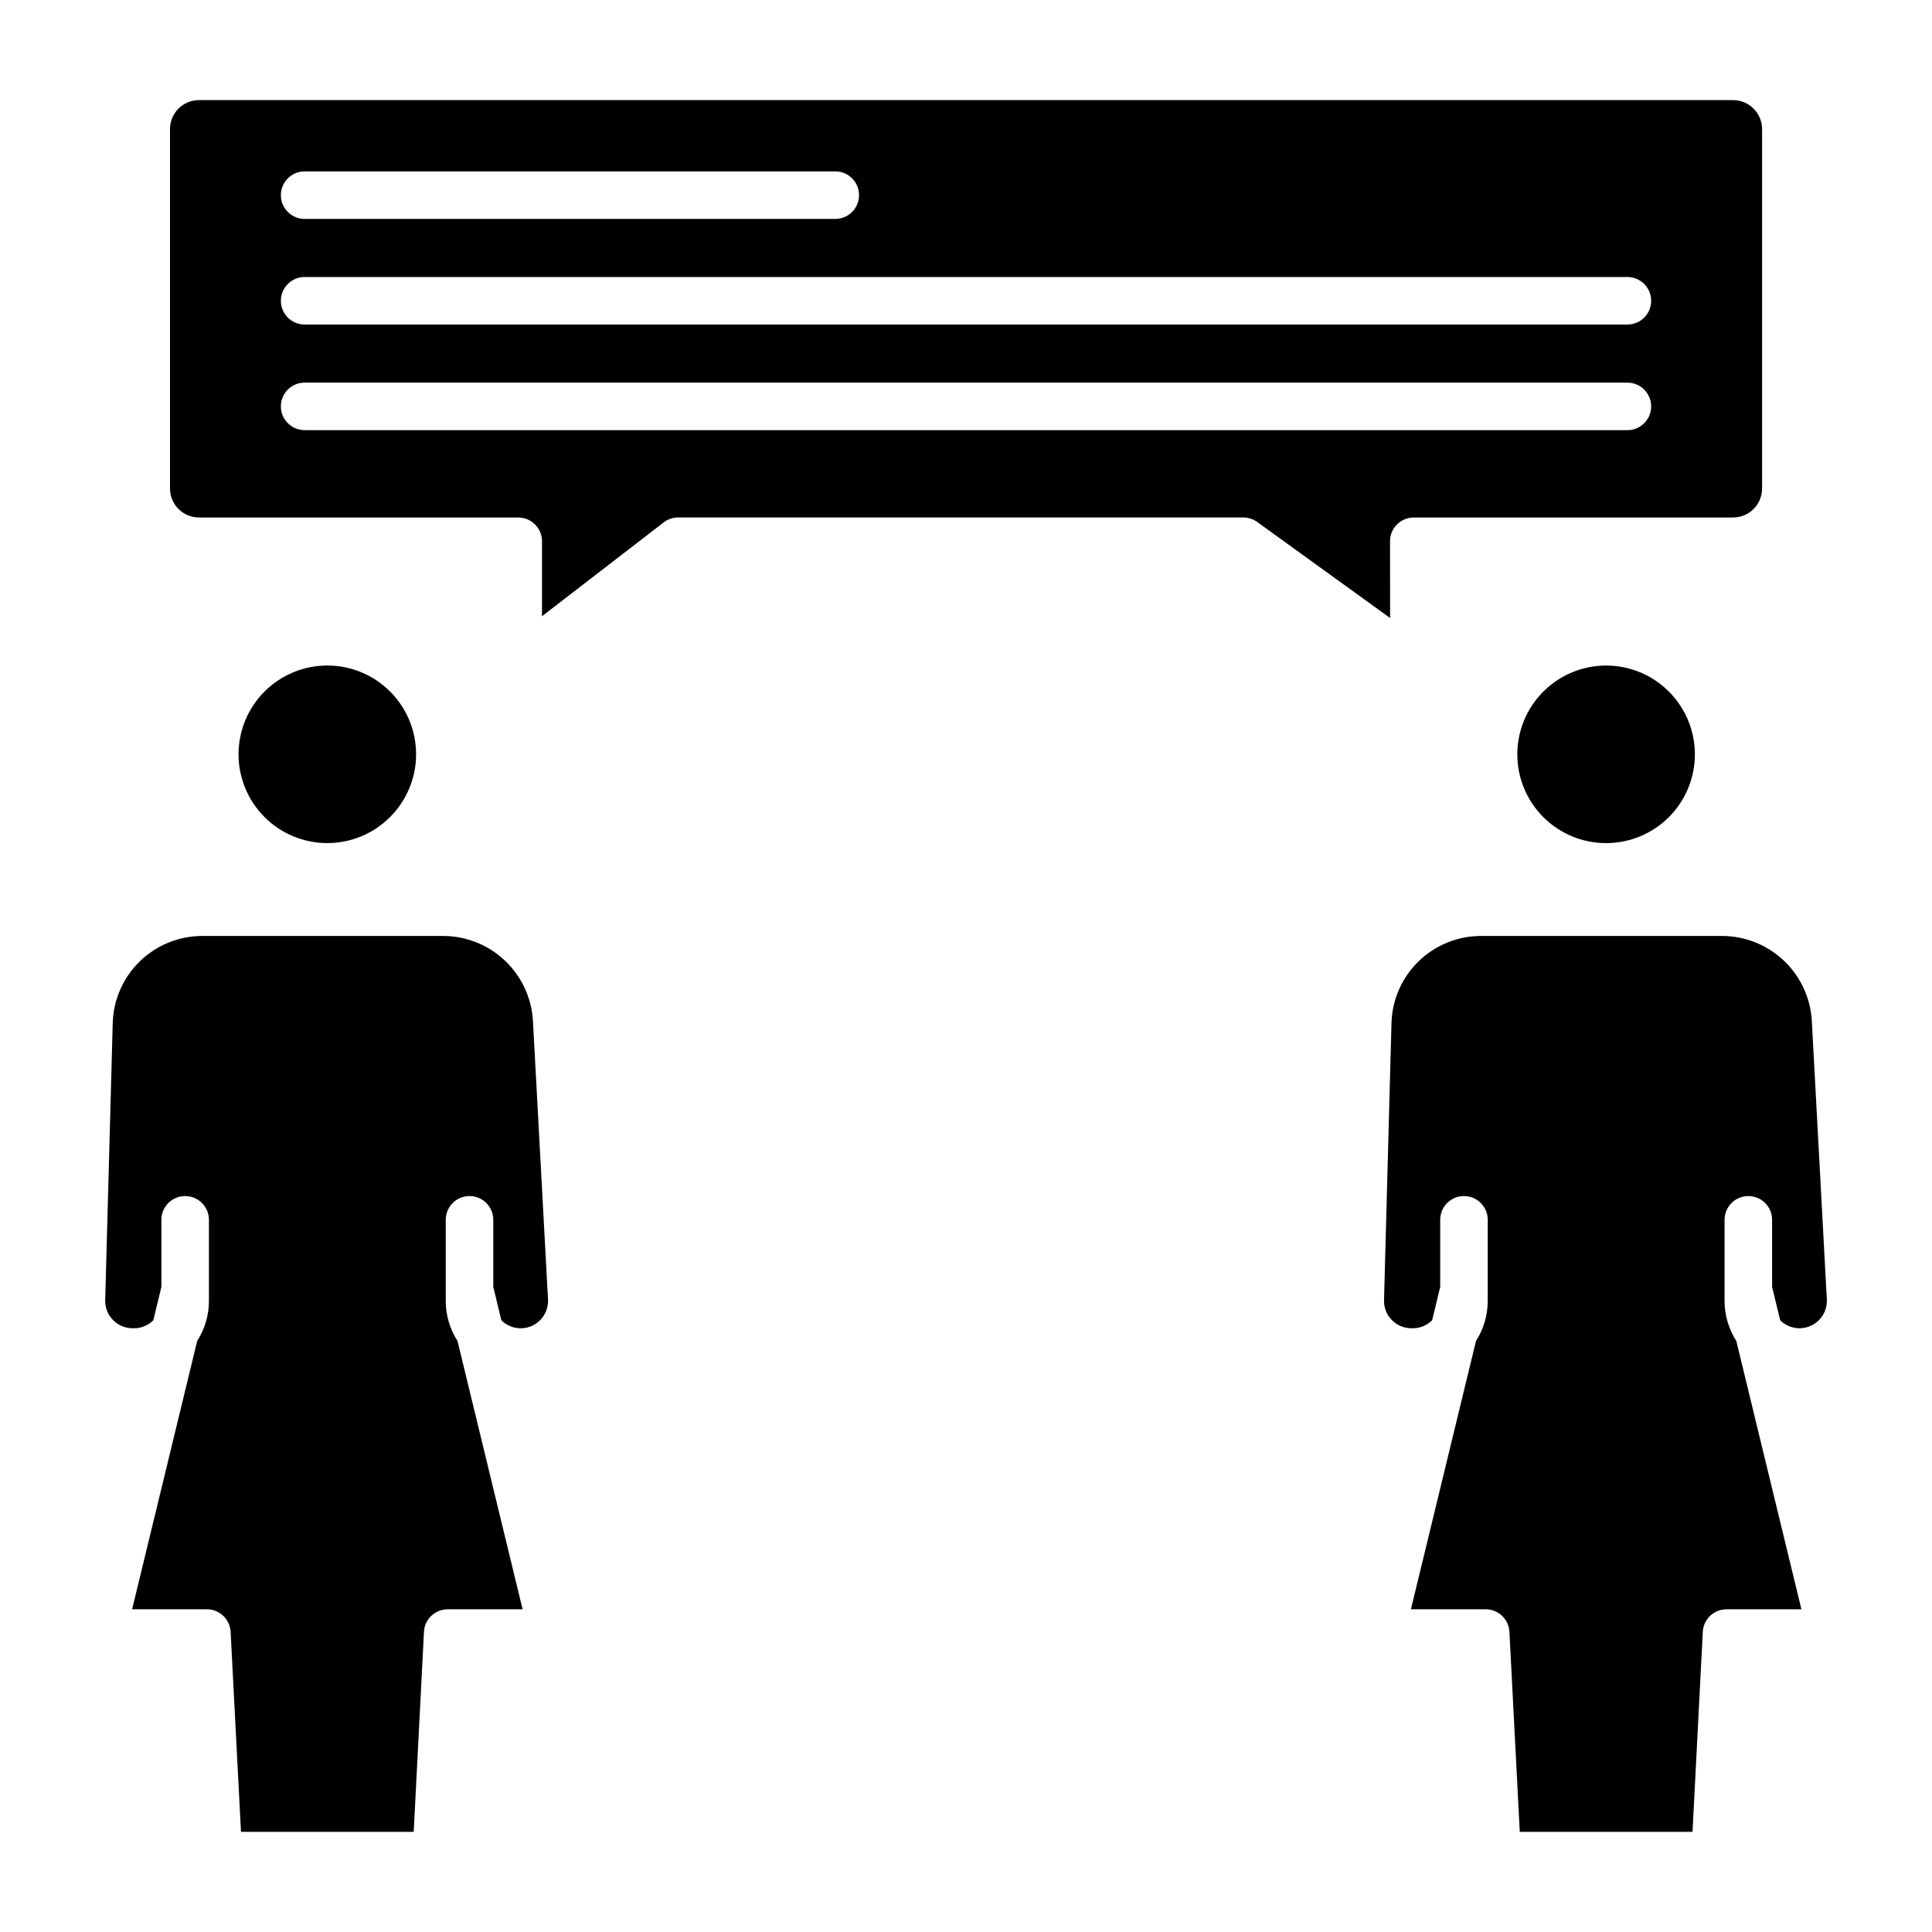<?xml version="1.0" encoding="UTF-8"?>
<!-- Uploaded to: ICON Repo, www.svgrepo.com, Generator: ICON Repo Mixer Tools -->
<svg fill="#000000" width="800px" height="800px" version="1.1" viewBox="144 144 512 512" xmlns="http://www.w3.org/2000/svg">
 <g>
  <path d="m512.37 287.44c0-3.477 2.82-6.297 6.301-6.297h84.605c4.25 0 7.695-3.445 7.695-7.695v-95.223c0-4.25-3.445-7.695-7.695-7.695h-406.53c-4.25 0-7.695 3.445-7.695 7.695v95.223c0 4.25 3.445 7.695 7.695 7.695h84.59c3.481 0 6.301 2.82 6.301 6.297v19.863l32.246-24.863c1.102-0.848 2.457-1.309 3.848-1.309h149.75c1.32 0 2.613 0.418 3.688 1.195l35.223 25.453zm-287.64-98.02h140.63c3.477 0 6.297 2.82 6.297 6.301 0 3.477-2.82 6.297-6.297 6.297h-140.63c-3.477 0-6.297-2.82-6.297-6.297 0-3.481 2.82-6.301 6.297-6.301zm0 27.988 350.55 0.004c3.481 0 6.297 2.82 6.297 6.297 0 3.477-2.816 6.297-6.297 6.297h-350.55c-3.477 0-6.297-2.82-6.297-6.297 0-3.477 2.82-6.297 6.297-6.297zm0 40.586c-3.477 0-6.297-2.816-6.297-6.297 0-3.477 2.82-6.297 6.297-6.297h350.55c3.481 0 6.297 2.82 6.297 6.297 0 3.481-2.816 6.297-6.297 6.297z"/>
  <path d="m546.1 343.9c0 6.242 2.481 12.227 6.891 16.641 4.414 4.414 10.398 6.894 16.637 6.894 6.242 0 12.227-2.481 16.641-6.891 4.414-4.414 6.891-10.398 6.891-16.641s-2.481-12.227-6.894-16.637c-4.41-4.414-10.398-6.891-16.637-6.891-6.238 0.008-12.219 2.488-16.629 6.898s-6.891 10.391-6.898 16.625z"/>
  <path d="m600.29 392.04h-63.676c-6.227-0.031-12.219 2.383-16.684 6.731-4.465 4.344-7.043 10.27-7.176 16.496l-1.973 73.285v0.004c-0.051 1.957 0.688 3.848 2.055 5.25 1.367 1.406 3.238 2.195 5.195 2.195h0.383c1.914 0.004 3.75-0.75 5.109-2.098l2.148-8.852v-17.785c0-3.481 2.816-6.301 6.297-6.301 3.477 0 6.297 2.82 6.297 6.301v21.48c0 3.766-1.078 7.453-3.109 10.625l-17.25 71.105h19.809c3.352-0.004 6.121 2.625 6.297 5.973l2.742 53.012h45.781l2.723-53.012h-0.004c0.176-3.348 2.945-5.977 6.301-5.973h19.84l-17.254-71.105v0.004c-2.031-3.172-3.113-6.863-3.113-10.629v-21.48c0-3.481 2.82-6.301 6.301-6.301 3.477 0 6.297 2.82 6.297 6.301v17.777l2.148 8.852v-0.004c2.129 2.113 5.34 2.699 8.078 1.473 2.738-1.227 4.438-4.012 4.277-7.008l-3.973-73.727 0.004-0.004c-0.332-6.106-2.988-11.852-7.43-16.055s-10.324-6.539-16.441-6.531z"/>
  <path d="m261.41 392.04h-63.676c-6.231-0.031-12.223 2.383-16.688 6.731-4.465 4.344-7.039 10.27-7.176 16.496l-1.992 73.289c-0.051 1.957 0.691 3.848 2.059 5.25 1.363 1.406 3.238 2.195 5.195 2.195h0.383c1.914 0.004 3.75-0.75 5.106-2.098l2.148-8.852v-17.785c0-3.481 2.82-6.301 6.301-6.301 3.477 0 6.297 2.82 6.297 6.301v21.48c0 3.766-1.082 7.453-3.109 10.625l-17.25 71.105h19.812c3.356-0.004 6.125 2.625 6.297 5.973l2.746 53.012h45.77l2.723-53.012h-0.004c0.176-3.348 2.945-5.977 6.301-5.973h19.844l-17.254-71.105-0.004 0.004c-2.031-3.172-3.113-6.863-3.113-10.629v-21.48c0-3.481 2.82-6.301 6.297-6.301 3.481 0 6.301 2.82 6.301 6.301v17.777l2.148 8.852v-0.004c2.125 2.121 5.34 2.707 8.078 1.477 2.742-1.227 4.441-4.016 4.277-7.012l-3.988-73.73c-0.328-6.098-2.984-11.836-7.414-16.039-4.434-4.203-10.309-6.543-16.414-6.547z"/>
  <path d="m254.27 343.9c0.004-6.238-2.477-12.223-6.887-16.637-4.414-4.414-10.398-6.894-16.641-6.894-6.238 0-12.223 2.481-16.637 6.891-4.414 4.414-6.891 10.398-6.891 16.641 0 6.238 2.481 12.227 6.891 16.637 4.414 4.414 10.398 6.891 16.641 6.891 6.238-0.008 12.215-2.488 16.625-6.898s6.894-10.391 6.898-16.629z"/>
 </g>
</svg>